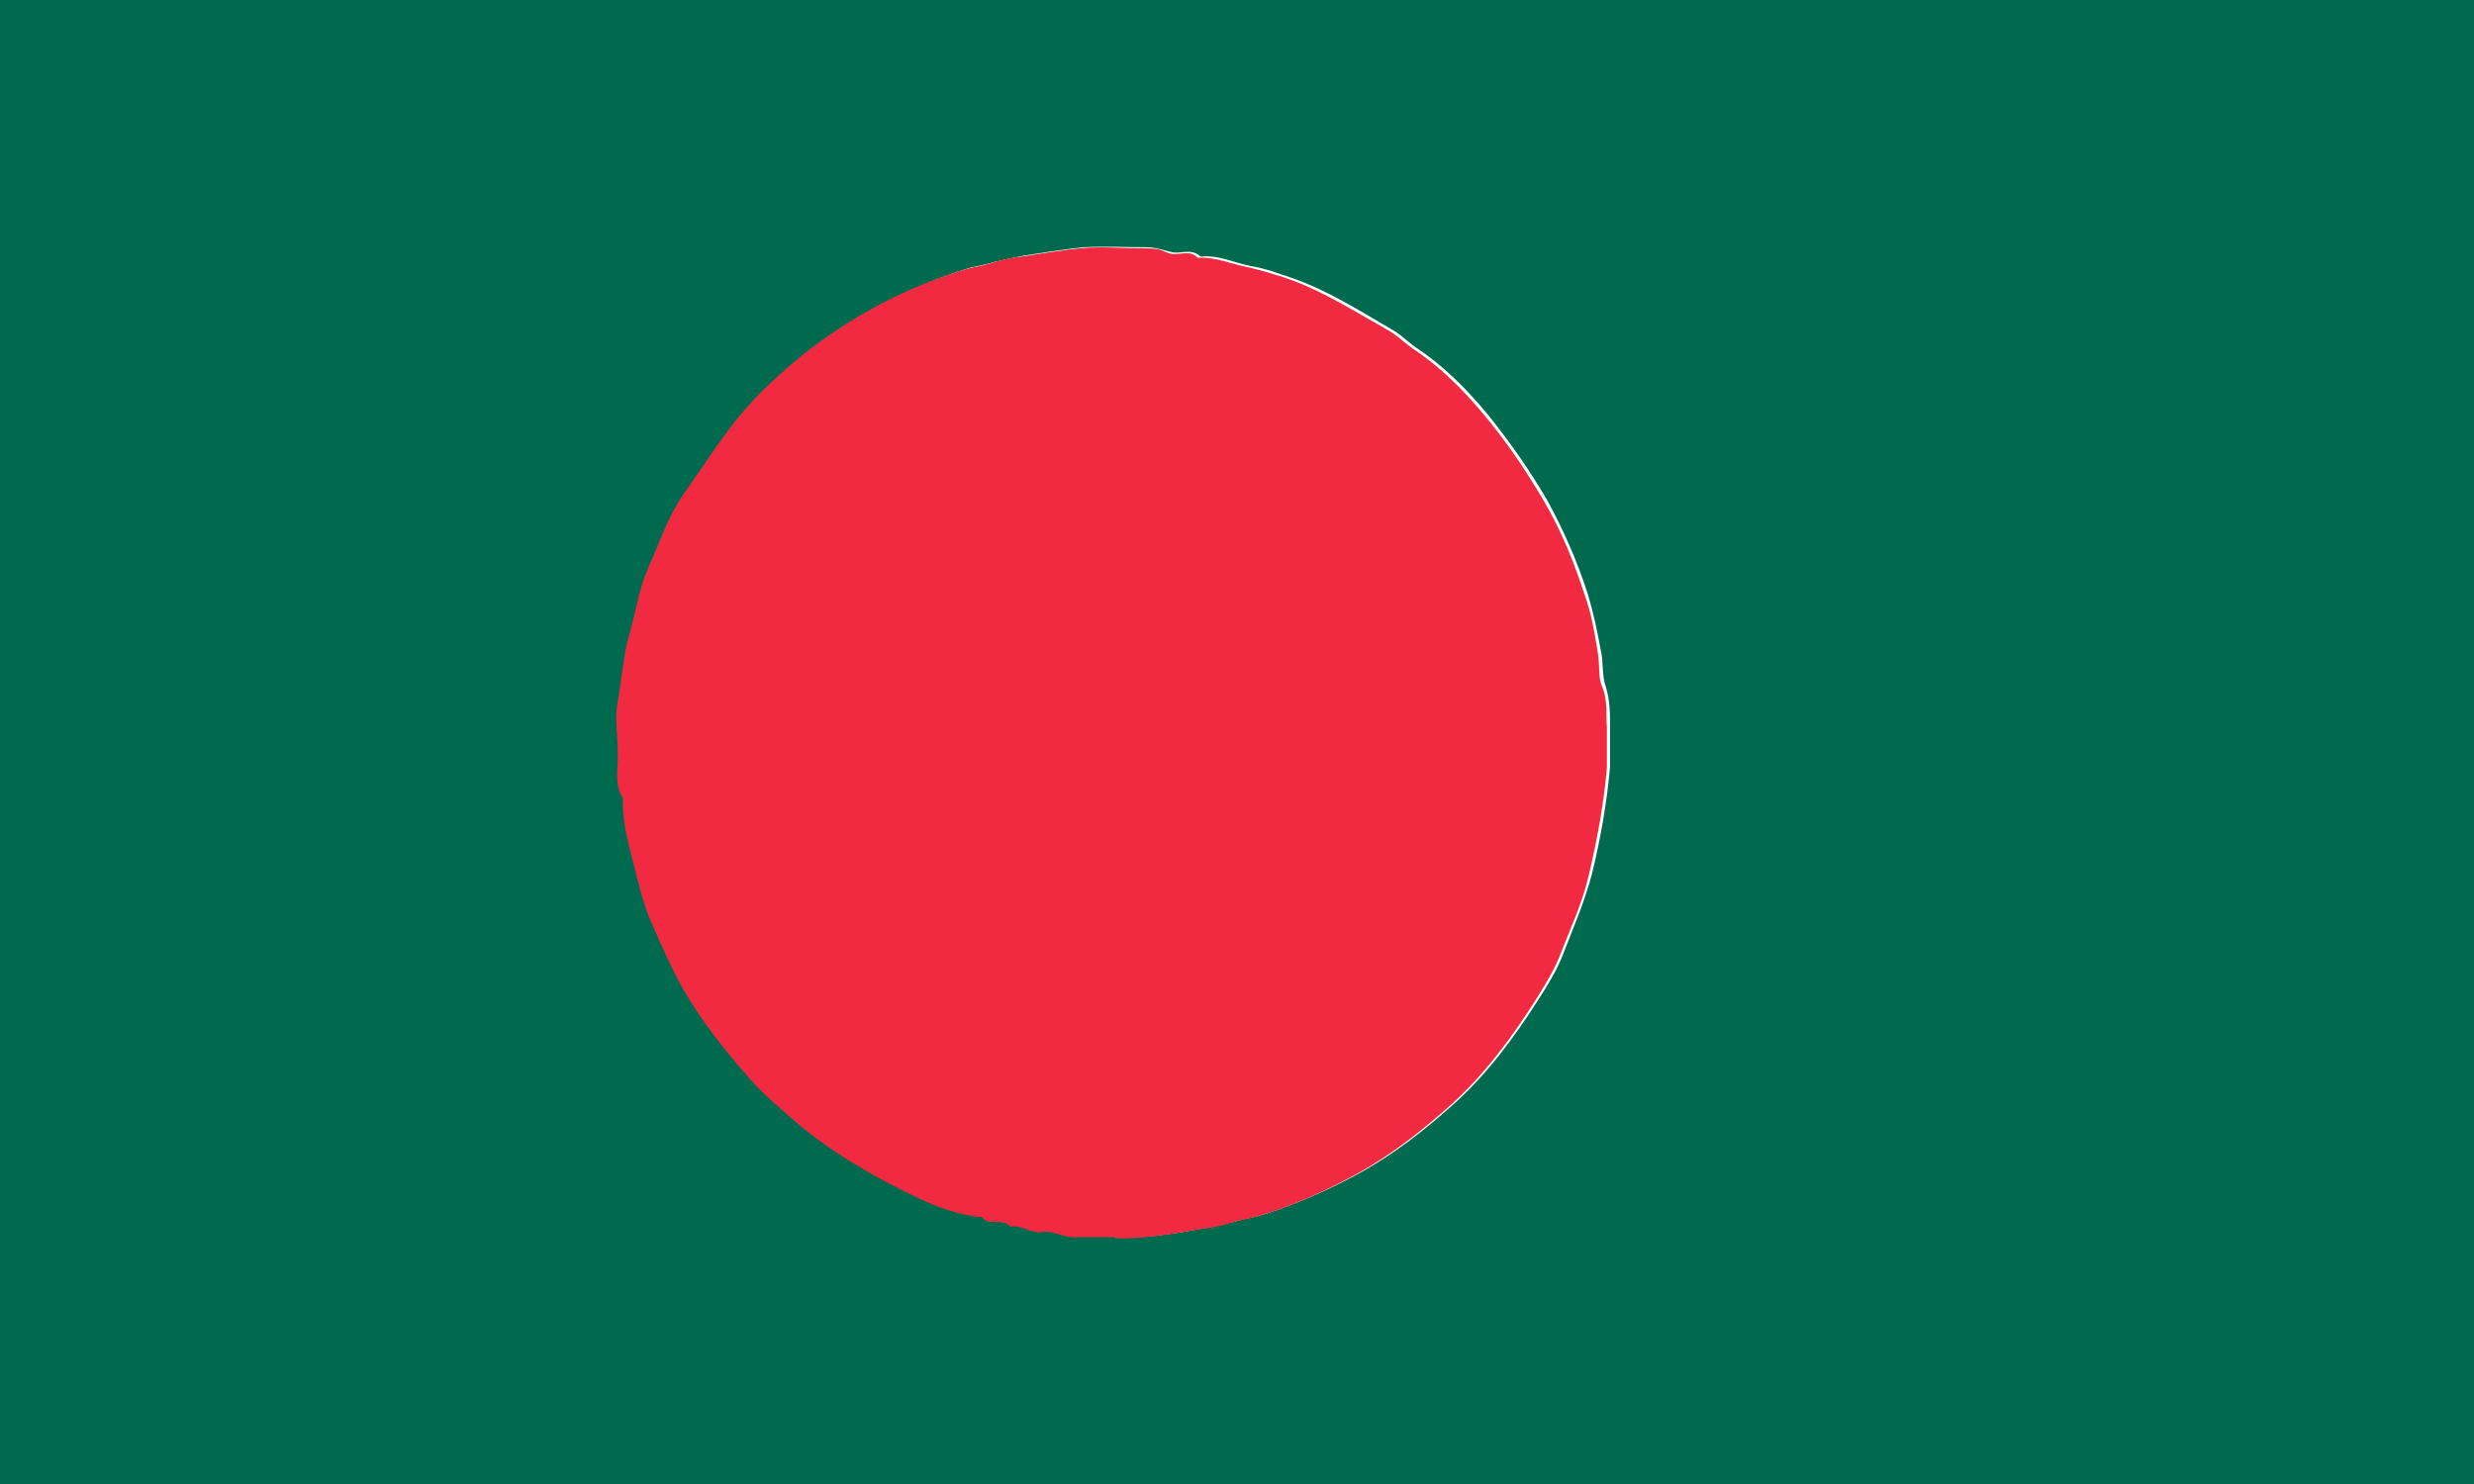 <svg viewBox="0 0 235.1 141.1" xmlns="http://www.w3.org/2000/svg"><path d="m0 141.1v-141.1h235.1v141.1zm106-23.5c2.7.1 5.6-.3 8.6-.9.9-.2 1.9-.4 2.8-.6.9-.3 1.9-.4 2.8-.7 3.1-1 6.1-2.3 9-3.9 3.3-1.8 6.2-4.1 9-6.6 3.2-2.9 5.7-6.3 8-9.9.9-1.4 1.7-2.7 2.3-4.2 1-2.6 2.1-5.1 2.8-7.8.8-3.3 1.4-6.7 1.7-10.1v-3.8c0-1.3 0-2.5-.4-3.8-.4-1.1-.2-2.4-.5-3.6-.3-1.7-.7-3.5-1.2-5.2-1-3.1-2.3-6.1-3.9-9-1.7-2.9-3.6-5.6-5.7-8.2-2-2.4-4.2-4.6-6.8-6.3-.7-.5-1.4-1.2-2.1-1.6-3.1-1.8-6.2-3.8-9.7-5-1.2-.4-2.5-.9-3.8-1.1-1.6-.3-3.1-1.1-4.8-.9-.8-.8-1.8-.3-2.6-.4-.9-.2-1.7-.5-2.6-.5-2 0-3.9-.1-5.9 0-1.9.2-3.8.5-5.7.8-1 .2-1.9.4-2.8.6-.9.3-1.9.4-2.8.7-3.1 1-6.1 2.3-9 3.9-3 1.7-5.8 3.7-8.3 6-1.6 1.5-3.2 3.1-4.6 4.9-1.6 2.1-3 4.2-4.5 6.4-1.6 2.3-2.4 4.8-3.5 7.3-.9 1.9-1.2 4.1-1.7 6.1-.6 2.1-.7 4.2-1.1 6.4-.3 1.5-.1 3.1 0 4.7 0 1.5-.4 3.1.5 4.5-.2 2.1.5 4.2 1 6.2s1 3.9 1.8 5.8c.9 2 1.8 4.1 2.9 6.1 1.8 3.2 4 6 6.4 8.6 1.4 1.5 3 2.9 4.5 4.2 2.6 2.2 5.5 4 8.5 5.6 2.8 1.5 5.7 3 9 3.3.7.9 2 0 2.7.9 1.1-.3 2 .6 3.1.5 1-.2 1.9.4 2.9.5 1.2.1 2.5 0 4 0h-.3z" fill="#006a4e"/><path d="m106 117.6h-4c-1 0-1.8-.6-2.9-.5-1.1.2-2-.7-3.1-.5-.7-.9-2 0-2.7-.9-3.3-.3-6.1-1.8-9-3.3-3-1.6-5.9-3.4-8.5-5.6-1.6-1.4-3.2-2.7-4.5-4.2-2.4-2.7-4.6-5.5-6.4-8.6-1.1-2-2-4-2.9-6.1-.9-1.9-1.3-3.9-1.8-5.8-.5-2-1.1-4-1-6.2-.9-1.4-.4-3-.5-4.5 0-1.6-.3-3.2 0-4.7.4-2.1.5-4.3 1.1-6.4.6-2 .9-4.2 1.7-6.1 1.1-2.4 1.9-5 3.5-7.3 1.5-2.1 2.9-4.3 4.5-6.4 1.4-1.8 2.9-3.4 4.6-4.9 2.5-2.3 5.3-4.3 8.3-6 2.8-1.6 5.8-2.9 9-3.9.9-.3 1.9-.4 2.8-.7s1.9-.5 2.8-.6c1.9-.3 3.8-.6 5.7-.8s3.9 0 5.9 0 1.8.3 2.6.5c.9.2 1.9-.4 2.6.4 1.7-.1 3.2.6 4.8.9 1.3.3 2.6.7 3.8 1.1 3.4 1.2 6.5 3.2 9.7 5 .8.5 1.4 1.1 2.1 1.6 2.6 1.7 4.8 3.9 6.8 6.3 2.1 2.5 4 5.3 5.7 8.2s2.9 5.9 3.9 9c.6 1.6.9 3.4 1.2 5.2s0 2.5.5 3.6c.5 1.3.3 2.6.4 3.8v3.8c-.3 3.4-.9 6.7-1.7 10.1-.6 2.7-1.8 5.2-2.8 7.8-.6 1.5-1.5 2.9-2.3 4.2-2.3 3.6-4.8 7-8 9.9-2.8 2.5-5.7 4.8-9 6.6-2.9 1.6-5.8 2.9-9 3.9-.9.3-1.9.4-2.8.7s-1.9.5-2.8.6c-2.9.5-5.8 1-8.6.9h.3z" fill="#f22a41"/></svg>